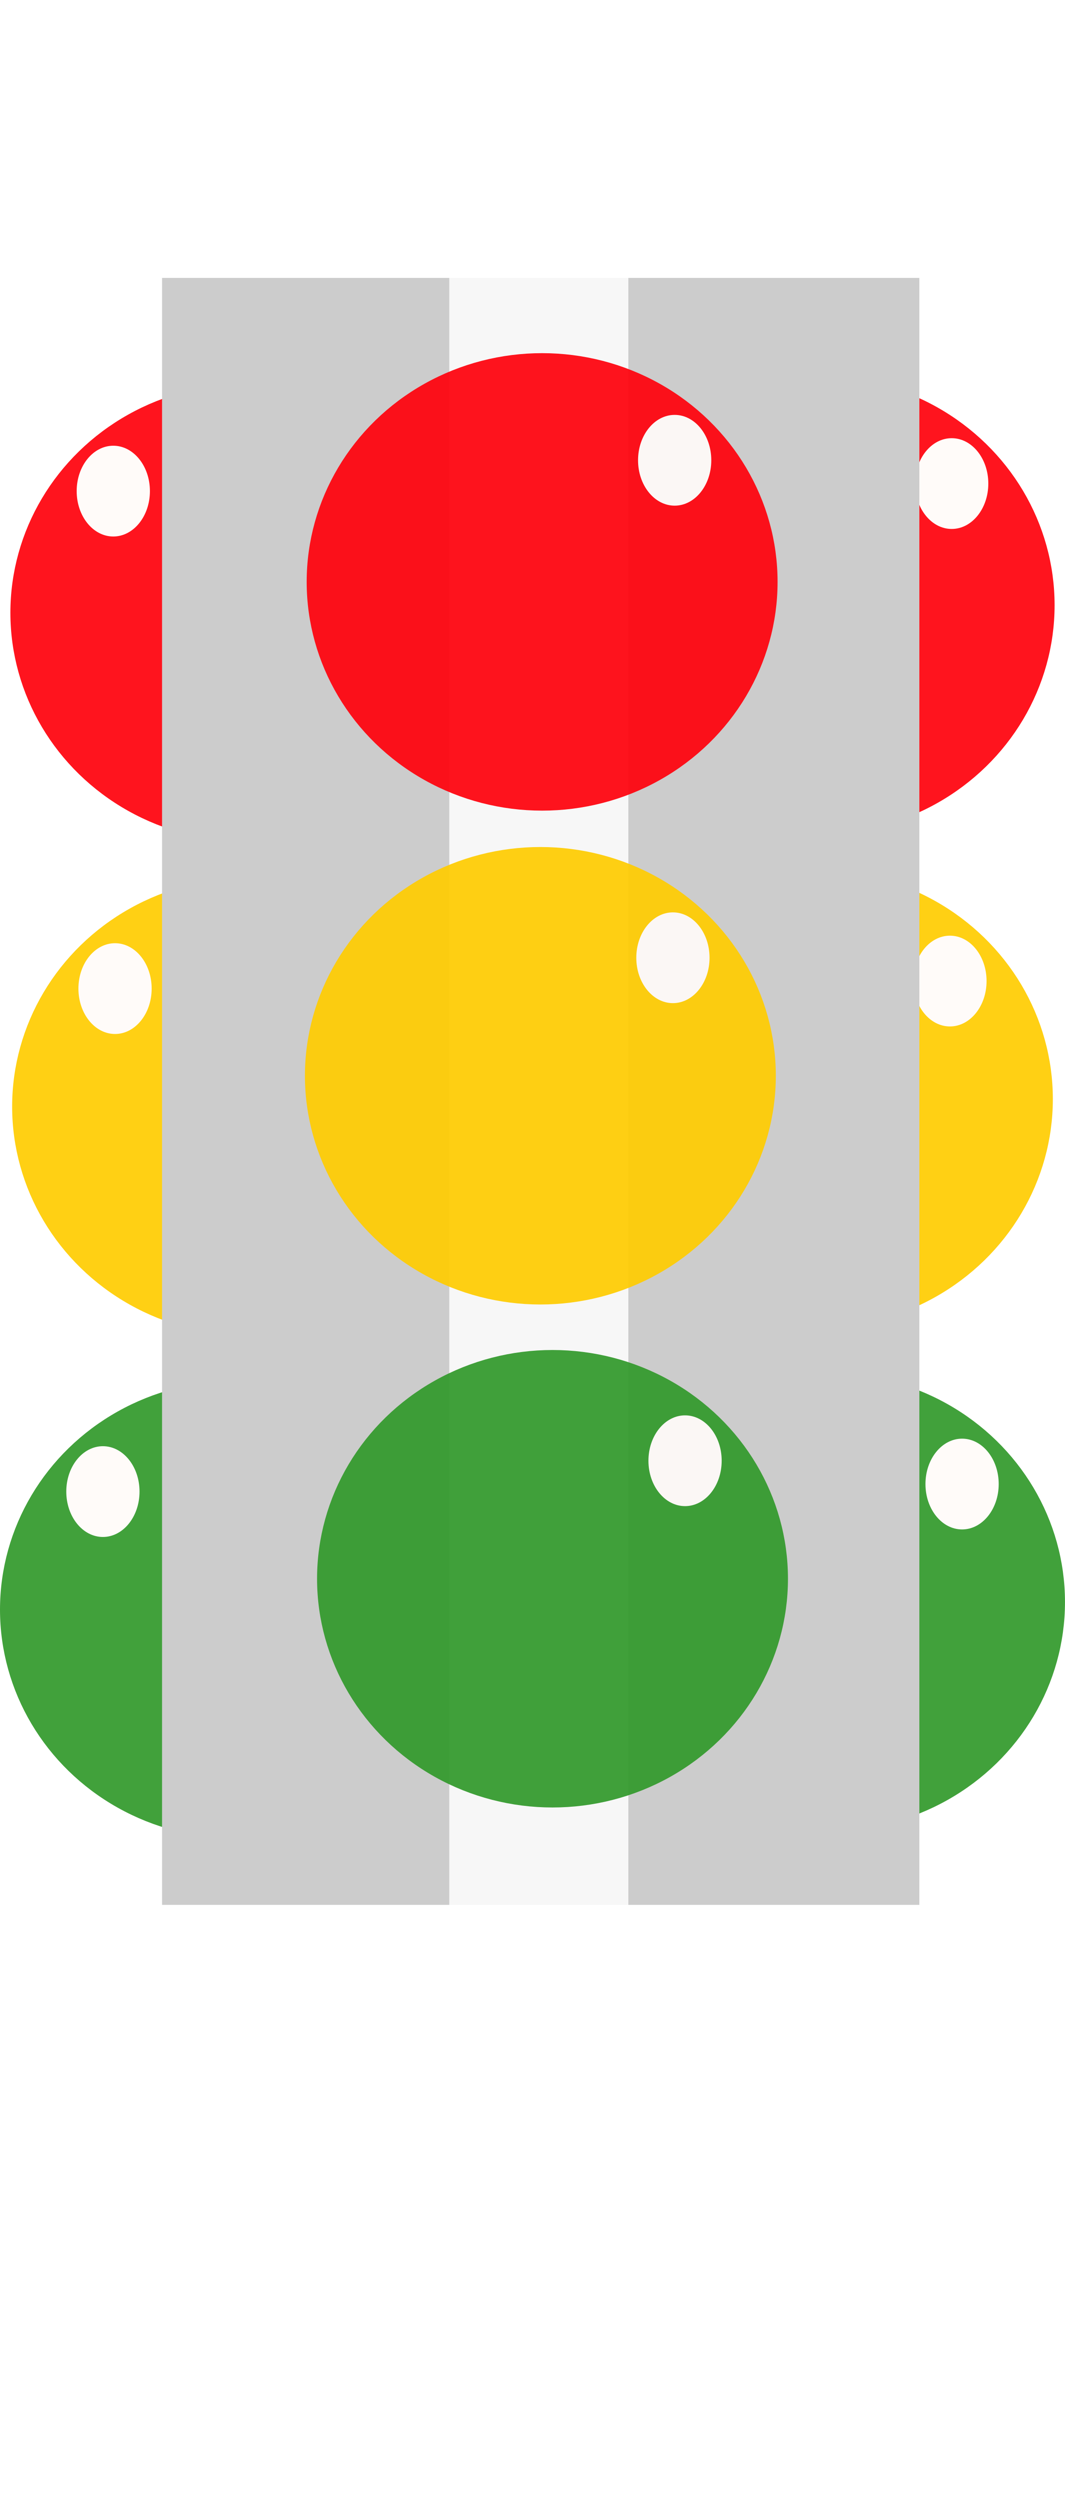 <?xml version="1.0" encoding="UTF-8" standalone="no"?>
<!-- Created with Inkscape (http://www.inkscape.org/) -->

<svg
   xmlns:dc="http://purl.org/dc/elements/1.1/"
   xmlns:cc="http://creativecommons.org/ns#"
   xmlns:rdf="http://www.w3.org/1999/02/22-rdf-syntax-ns#"
   xmlns:svg="http://www.w3.org/2000/svg"
   xmlns="http://www.w3.org/2000/svg"
   xmlns:sodipodi="http://sodipodi.sourceforge.net/DTD/sodipodi-0.dtd"
   xmlns:inkscape="http://www.inkscape.org/namespaces/inkscape"
   width="8.478cm"
   height="19.896cm"
   viewBox="0 0 76.3 179.06"
   version="1.1"
   id="svg8"
   inkscape:export-filename="P:\svetofor.png"
   inkscape:export-xdpi="100.99524"
   inkscape:export-ydpi="100.99524"
   inkscape:version="0.92.1 r15371"
   sodipodi:docname="рисунок.svg">
  <defs
     id="defs2">
    <filter
       inkscape:collect="always"
       style="color-interpolation-filters:sRGB"
       id="filter5208"
       x="-0.526"
       width="2.051"
       y="-0.442"
       height="1.883">
      <feGaussianBlur
         inkscape:collect="always"
         stdDeviation="1.229"
         id="feGaussianBlur5210" />
    </filter>
    <filter
       inkscape:collect="always"
       style="color-interpolation-filters:sRGB"
       id="filter5208-9"
       x="-0.526"
       width="2.051"
       y="-0.442"
       height="1.883">
      <feGaussianBlur
         inkscape:collect="always"
         stdDeviation="1.229"
         id="feGaussianBlur5210-4" />
    </filter>
    <filter
       inkscape:collect="always"
       style="color-interpolation-filters:sRGB"
       id="filter5208-3"
       x="-0.526"
       width="2.051"
       y="-0.442"
       height="1.883">
      <feGaussianBlur
         inkscape:collect="always"
         stdDeviation="1.229"
         id="feGaussianBlur5210-7" />
    </filter>
    <filter
       inkscape:collect="always"
       style="color-interpolation-filters:sRGB"
       id="filter5408"
       x="-1.448"
       width="3.895"
       y="-0.131"
       height="1.262">
      <feGaussianBlur
         inkscape:collect="always"
         stdDeviation="7.737"
         id="feGaussianBlur5410" />
    </filter>
    <filter
       inkscape:collect="always"
       style="color-interpolation-filters:sRGB"
       id="filter5208-8"
       x="-0.526"
       width="2.051"
       y="-0.442"
       height="1.883">
      <feGaussianBlur
         inkscape:collect="always"
         stdDeviation="1.229"
         id="feGaussianBlur5210-75" />
    </filter>
    <filter
       inkscape:collect="always"
       style="color-interpolation-filters:sRGB"
       id="filter5208-9-4"
       x="-0.526"
       width="2.051"
       y="-0.442"
       height="1.883">
      <feGaussianBlur
         inkscape:collect="always"
         stdDeviation="1.229"
         id="feGaussianBlur5210-4-4" />
    </filter>
    <filter
       inkscape:collect="always"
       style="color-interpolation-filters:sRGB"
       id="filter5208-3-1"
       x="-0.526"
       width="2.051"
       y="-0.442"
       height="1.883">
      <feGaussianBlur
         inkscape:collect="always"
         stdDeviation="1.229"
         id="feGaussianBlur5210-7-6" />
    </filter>
    <filter
       inkscape:collect="always"
       style="color-interpolation-filters:sRGB"
       id="filter5208-8-6"
       x="-0.526"
       width="2.051"
       y="-0.442"
       height="1.883">
      <feGaussianBlur
         inkscape:collect="always"
         stdDeviation="1.229"
         id="feGaussianBlur5210-75-8" />
    </filter>
    <filter
       inkscape:collect="always"
       style="color-interpolation-filters:sRGB"
       id="filter5208-9-4-8"
       x="-0.526"
       width="2.051"
       y="-0.442"
       height="1.883">
      <feGaussianBlur
         inkscape:collect="always"
         stdDeviation="1.229"
         id="feGaussianBlur5210-4-4-9" />
    </filter>
    <filter
       inkscape:collect="always"
       style="color-interpolation-filters:sRGB"
       id="filter5208-3-1-3"
       x="-0.526"
       width="2.051"
       y="-0.442"
       height="1.883">
      <feGaussianBlur
         inkscape:collect="always"
         stdDeviation="1.229"
         id="feGaussianBlur5210-7-6-0" />
    </filter>
  </defs>
  <sodipodi:namedview
     id="base"
     pagecolor="#ffffff"
     bordercolor="#666666"
     borderopacity="1.0"
     inkscape:pageopacity="0.0"
     inkscape:pageshadow="2"
     inkscape:zoom="0.98994949"
     inkscape:cx="154.66527"
     inkscape:cy="453.74735"
     inkscape:document-units="mm"
     inkscape:current-layer="layer1"
     showgrid="false"
     units="cm"
     fit-margin-top="0"
     fit-margin-left="0"
     fit-margin-right="0"
     fit-margin-bottom="0"
     scale-x="0.9"
     inkscape:window-width="1920"
     inkscape:window-height="1017"
     inkscape:window-x="-8"
     inkscape:window-y="-8"
     inkscape:window-maximized="1" />
  <g
     inkscape:label="Layer 1"
     inkscape:groupmode="layer"
     id="layer1"
     transform="translate(-36.953,-96.42)">
    <g
       id="g5314-9-1"
       transform="matrix(-0.935,0,0,0.973,97.798,19.586)"
       style="opacity:0.92;stroke-width:1.049">
      <g
         transform="translate(-1.871,-2.673)"
         id="g5299-8-2"
         style="stroke-width:1.049">
        <ellipse
           style="fill:#ffcc00;fill-rule:evenodd;stroke-width:0.277"
           id="path5036-5-5"
           cx="47.975"
           cy="163.098"
           rx="18.041"
           ry="16.838" />
        <ellipse
           style="fill:#fffbf9;fill-opacity:1;fill-rule:evenodd;stroke-width:0.277;filter:url(#filter5208-8-6)"
           id="path5038-6-0"
           cx="58.131"
           cy="154.412"
           rx="2.806"
           ry="3.341" />
      </g>
      <g
         transform="translate(0,0.529)"
         id="g5295-7-6"
         style="stroke-width:1.049">
        <ellipse
           style="fill:#ff000b;fill-opacity:1;fill-rule:evenodd;stroke-width:0.277"
           id="path5036-4-6-5"
           cx="46.238"
           cy="123.542"
           rx="18.041"
           ry="16.838" />
        <ellipse
           style="fill:#fffbf9;fill-opacity:1;fill-rule:evenodd;stroke-width:0.277;filter:url(#filter5208-9-4-8)"
           id="path5038-4-1-0"
           cx="56.394"
           cy="114.589"
           rx="2.806"
           ry="3.341" />
      </g>
      <g
         transform="translate(-0.807,-8.41)"
         id="g5303-1-8"
         style="stroke-width:1.049">
        <ellipse
           style="fill:#31992a;fill-opacity:1;fill-rule:evenodd;stroke-width:0.277"
           id="path5036-7-0-2"
           cx="47.841"
           cy="205.861"
           rx="18.041"
           ry="16.838" />
        <ellipse
           style="fill:#fffbf9;fill-opacity:1;fill-rule:evenodd;stroke-width:0.277;filter:url(#filter5208-3-1-3)"
           id="path5038-3-9-8"
           cx="57.997"
           cy="197.175"
           rx="2.806"
           ry="3.341" />
      </g>
    </g>
    <g
       id="g5314-9"
       transform="matrix(0.935,0,0,0.973,52.407,19.046)"
       style="opacity:0.92;stroke-width:1.049">
      <g
         transform="translate(-1.871,-2.673)"
         id="g5299-8"
         style="stroke-width:1.049">
        <ellipse
           style="fill:#ffcc00;fill-rule:evenodd;stroke-width:0.277"
           id="path5036-5"
           cx="47.975"
           cy="163.098"
           rx="18.041"
           ry="16.838" />
        <ellipse
           style="fill:#fffbf9;fill-opacity:1;fill-rule:evenodd;stroke-width:0.277;filter:url(#filter5208-8)"
           id="path5038-6"
           cx="58.131"
           cy="154.412"
           rx="2.806"
           ry="3.341" />
      </g>
      <g
         transform="translate(0,0.529)"
         id="g5295-7"
         style="stroke-width:1.049">
        <ellipse
           style="fill:#ff000b;fill-opacity:1;fill-rule:evenodd;stroke-width:0.277"
           id="path5036-4-6"
           cx="46.238"
           cy="123.542"
           rx="18.041"
           ry="16.838" />
        <ellipse
           style="fill:#fffbf9;fill-opacity:1;fill-rule:evenodd;stroke-width:0.277;filter:url(#filter5208-9-4)"
           id="path5038-4-1"
           cx="56.394"
           cy="114.589"
           rx="2.806"
           ry="3.341" />
      </g>
      <g
         transform="translate(-0.807,-8.41)"
         id="g5303-1"
         style="stroke-width:1.049">
        <ellipse
           style="fill:#31992a;fill-opacity:1;fill-rule:evenodd;stroke-width:0.277"
           id="path5036-7-0"
           cx="47.841"
           cy="205.861"
           rx="18.041"
           ry="16.838" />
        <ellipse
           style="fill:#fffbf9;fill-opacity:1;fill-rule:evenodd;stroke-width:0.277;filter:url(#filter5208-3-1)"
           id="path5038-3-9"
           cx="57.997"
           cy="197.175"
           rx="2.806"
           ry="3.341" />
      </g>
    </g>
    <g
       id="g5418"
       transform="translate(2.325,4.544)">
      <g
         id="g5413">
        <rect
           style="opacity:1;fill:#cccccc;fill-opacity:1;fill-rule:evenodd;stroke:none;stroke-width:1.4;stroke-linecap:butt;stroke-linejoin:miter;stroke-miterlimit:4;stroke-dasharray:none;stroke-dashoffset:0;stroke-opacity:1;paint-order:fill markers stroke"
           id="rect5316"
           width="54.256"
           height="116.53"
           x="46.238"
           y="111.782" />
      </g>
      <rect
         y="110.446"
         x="66.817"
         height="141.92"
         width="12.829"
         id="rect5320"
         style="opacity:0.92;fill:#ffffff;fill-opacity:1;fill-rule:evenodd;stroke:none;stroke-width:1.4;stroke-linecap:butt;stroke-linejoin:miter;stroke-miterlimit:4;stroke-dasharray:none;stroke-dashoffset:0;stroke-opacity:1;paint-order:fill markers stroke;filter:url(#filter5408)" />
    </g>
    <g
       id="g5314"
       transform="matrix(0.935,0,0,0.973,32.56,17.377)"
       style="opacity:0.92;stroke-width:1.049">
      <g
         transform="translate(-1.871,-2.673)"
         id="g5299"
         style="stroke-width:1.049">
        <ellipse
           style="fill:#ffcc00;fill-rule:evenodd;stroke-width:0.277"
           id="path5036"
           cx="47.975"
           cy="163.098"
           rx="18.041"
           ry="16.838" />
        <ellipse
           style="fill:#fffbf9;fill-opacity:1;fill-rule:evenodd;stroke-width:0.277;filter:url(#filter5208)"
           id="path5038"
           cx="58.131"
           cy="154.412"
           rx="2.806"
           ry="3.341" />
      </g>
      <g
         transform="translate(0,0.529)"
         id="g5295"
         style="stroke-width:1.049">
        <ellipse
           style="fill:#ff000b;fill-opacity:1;fill-rule:evenodd;stroke-width:0.277"
           id="path5036-4"
           cx="46.238"
           cy="123.542"
           rx="18.041"
           ry="16.838" />
        <ellipse
           style="fill:#fffbf9;fill-opacity:1;fill-rule:evenodd;stroke-width:0.277;filter:url(#filter5208-9)"
           id="path5038-4"
           cx="56.394"
           cy="114.589"
           rx="2.806"
           ry="3.341" />
      </g>
      <g
         transform="translate(-0.807,-8.41)"
         id="g5303"
         style="stroke-width:1.049">
        <ellipse
           style="fill:#31992a;fill-opacity:1;fill-rule:evenodd;stroke-width:0.277"
           id="path5036-7"
           cx="47.841"
           cy="205.861"
           rx="18.041"
           ry="16.838" />
        <ellipse
           style="fill:#fffbf9;fill-opacity:1;fill-rule:evenodd;stroke-width:0.277;filter:url(#filter5208-3)"
           id="path5038-3"
           cx="57.997"
           cy="197.175"
           rx="2.806"
           ry="3.341" />
      </g>
    </g>
  </g>
</svg>
